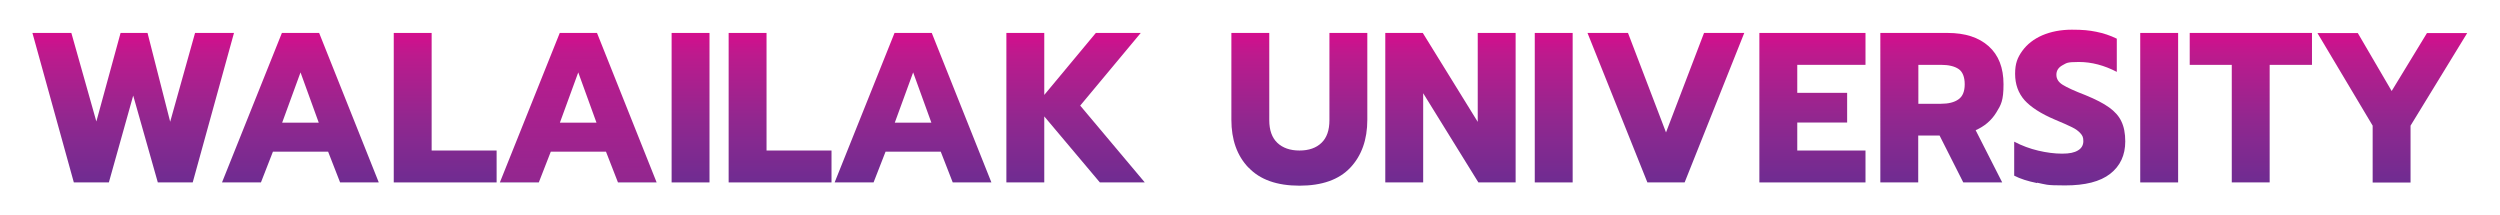 <svg xmlns="http://www.w3.org/2000/svg" xmlns:xlink="http://www.w3.org/1999/xlink" viewBox="0 0 1920 164.8"><defs><style>      .cls-1 {        fill: url(#New_Gradient_Swatch-4);      }      .cls-2 {        fill: url(#New_Gradient_Swatch-13);      }      .cls-3 {        fill: url(#New_Gradient_Swatch-5);      }      .cls-4 {        fill: url(#New_Gradient_Swatch-2);      }      .cls-5 {        fill: url(#New_Gradient_Swatch-14);      }      .cls-6 {        fill: url(#New_Gradient_Swatch-12);      }      .cls-7 {        fill: url(#New_Gradient_Swatch-6);      }      .cls-8 {        fill: url(#New_Gradient_Swatch-11);      }      .cls-9 {        fill: url(#New_Gradient_Swatch-7);      }      .cls-10 {        fill: url(#New_Gradient_Swatch);      }      .cls-11 {        fill: url(#New_Gradient_Swatch-8);      }      .cls-12 {        fill: url(#New_Gradient_Swatch-16);      }      .cls-13 {        fill: url(#New_Gradient_Swatch-17);      }      .cls-14 {        fill: url(#New_Gradient_Swatch-3);      }      .cls-15 {        fill: url(#New_Gradient_Swatch-10);      }      .cls-16 {        fill: url(#linear-gradient);      }      .cls-17 {        fill: url(#New_Gradient_Swatch-15);      }      .cls-18 {        fill: url(#New_Gradient_Swatch-9);      }    </style><linearGradient id="New_Gradient_Swatch" data-name="New Gradient Swatch" x1="102.2" y1="8.6" x2="102.2" y2="173" gradientUnits="userSpaceOnUse"><stop offset="0" stop-color="#ec008c"></stop><stop offset=".2" stop-color="#bd1a8d"></stop><stop offset=".5" stop-color="#92278f"></stop><stop offset=".8" stop-color="#6f2c91"></stop><stop offset="1" stop-color="#662d91"></stop></linearGradient><linearGradient id="New_Gradient_Swatch-2" data-name="New Gradient Swatch" x1="230.7" y1="8.6" x2="230.7" y2="173" xlink:href="#New_Gradient_Swatch"></linearGradient><linearGradient id="New_Gradient_Swatch-3" data-name="New Gradient Swatch" x1="341.9" y1="8.6" x2="341.9" y2="173" xlink:href="#New_Gradient_Swatch"></linearGradient><linearGradient id="linear-gradient" x1="444.1" y1="8.6" x2="444.1" y2="173" gradientUnits="userSpaceOnUse"><stop offset="0" stop-color="#ec008c"></stop><stop offset=".2" stop-color="#bd1a8d"></stop><stop offset=".8" stop-color="#92278f"></stop><stop offset=".8" stop-color="#6f2c91"></stop><stop offset="1" stop-color="#662d91"></stop></linearGradient><linearGradient id="New_Gradient_Swatch-4" data-name="New Gradient Swatch" x1="530.3" y1="8.6" x2="530.3" y2="173" xlink:href="#New_Gradient_Swatch"></linearGradient><linearGradient id="New_Gradient_Swatch-5" data-name="New Gradient Swatch" x1="599.1" y1="8.6" x2="599.1" y2="173" xlink:href="#New_Gradient_Swatch"></linearGradient><linearGradient id="New_Gradient_Swatch-6" data-name="New Gradient Swatch" x1="701.3" y1="8.6" x2="701.3" y2="173" xlink:href="#New_Gradient_Swatch"></linearGradient><linearGradient id="New_Gradient_Swatch-7" data-name="New Gradient Swatch" x1="826.1" y1="8.6" x2="826.1" y2="173" xlink:href="#New_Gradient_Swatch"></linearGradient><linearGradient id="New_Gradient_Swatch-8" data-name="New Gradient Swatch" x1="997.9" y1="8.6" x2="997.9" y2="173" xlink:href="#New_Gradient_Swatch"></linearGradient><linearGradient id="New_Gradient_Swatch-9" data-name="New Gradient Swatch" x1="1114" y1="8.6" x2="1114" y2="173" xlink:href="#New_Gradient_Swatch"></linearGradient><linearGradient id="New_Gradient_Swatch-10" data-name="New Gradient Swatch" x1="1193.3" y1="8.6" x2="1193.3" y2="173" xlink:href="#New_Gradient_Swatch"></linearGradient><linearGradient id="New_Gradient_Swatch-11" data-name="New Gradient Swatch" x1="1279.5" y1="8.6" x2="1279.5" y2="173" xlink:href="#New_Gradient_Swatch"></linearGradient><linearGradient id="New_Gradient_Swatch-12" data-name="New Gradient Swatch" x1="1391.9" y1="8.6" x2="1391.9" y2="173" xlink:href="#New_Gradient_Swatch"></linearGradient><linearGradient id="New_Gradient_Swatch-13" data-name="New Gradient Swatch" x1="1491.4" y1="8.6" x2="1491.4" y2="173" xlink:href="#New_Gradient_Swatch"></linearGradient><linearGradient id="New_Gradient_Swatch-14" data-name="New Gradient Swatch" x1="1589.6" y1="8.6" x2="1589.6" y2="173" xlink:href="#New_Gradient_Swatch"></linearGradient><linearGradient id="New_Gradient_Swatch-15" data-name="New Gradient Swatch" x1="1658.2" y1="8.6" x2="1658.2" y2="173" xlink:href="#New_Gradient_Swatch"></linearGradient><linearGradient id="New_Gradient_Swatch-16" data-name="New Gradient Swatch" x1="1728.8" y1="8.6" x2="1728.8" y2="173" xlink:href="#New_Gradient_Swatch"></linearGradient><linearGradient id="New_Gradient_Swatch-17" data-name="New Gradient Swatch" x1="1837.3" y1="8.6" x2="1837.3" y2="173" xlink:href="#New_Gradient_Swatch"></linearGradient></defs><g><g id="Layer_1"><g><path class="cls-10" d="M24.9,25.3h29.9l19.2,68,18.6-68h20.7l17.4,68.2,19.1-68.2h29.9l-31.7,114.8h-26.8l-18.9-66.7-18.7,66.7h-26.9L24.9,25.3Z"></path><path class="cls-4" d="M216.5,25.3h28.6l45.8,114.8h-29.7l-9.2-23.6h-42.4l-9.2,23.6h-29.9l46-114.8ZM244.8,94.2l-14-38.6-14.1,38.6h28.1Z"></path><path class="cls-14" d="M302.4,25.3h29.1v90.3h49.9v24.5h-79V25.3Z"></path><path class="cls-16" d="M429.9,25.3h28.6l45.8,114.8h-29.7l-9.2-23.6h-42.4l-9.2,23.6h-29.9l46-114.8ZM458.1,94.2l-14-38.6-14.1,38.6h28.1Z"></path><path class="cls-1" d="M515.8,25.3h29.1v114.8h-29.1V25.3Z"></path><path class="cls-3" d="M559.6,25.3h29.1v90.3h49.9v24.5h-79V25.3Z"></path><path class="cls-7" d="M687,25.3h28.6l45.8,114.8h-29.7l-9.2-23.6h-42.4l-9.2,23.6h-29.9l46-114.8ZM715.3,94.2l-14-38.6-14.1,38.6h28.1Z"></path><path class="cls-9" d="M772.9,25.3h29.1v47.6l39.6-47.6h34.5l-46.5,55.8,49.6,59h-34.5l-42.7-50.7v50.7h-29.1V25.3Z"></path><path class="cls-11" d="M958.8,128.7c-8.8-9.2-13.1-21.5-13.1-36.7V25.3h29.1v67c0,7.7,2.1,13.5,6.2,17.4,4.1,3.9,9.8,5.9,17,5.9s12.9-2,16.9-5.9c4.1-3.9,6.1-9.7,6.1-17.4V25.3h29.1v66.7c0,15.3-4.4,27.6-13.1,36.8-8.7,9.2-21.7,13.8-39,13.8s-30.3-4.6-39.1-13.9Z"></path><path class="cls-18" d="M1064,25.3h28.7l42.2,68.3V25.3h29.1v114.8h-28.6l-42.4-68.5v68.5h-29.1V25.3Z"></path><path class="cls-15" d="M1178.7,25.3h29.1v114.8h-29.1V25.3Z"></path><path class="cls-8" d="M1219.3,25.3h31l29.2,76.4,29.2-76.4h30.9l-45.8,114.8h-28.6l-46-114.8Z"></path><path class="cls-6" d="M1351.2,25.3h81.5v24.5h-52.4v21.5h38.3v22.8h-38.3v21.5h52.4v24.5h-81.5V25.3Z"></path><path class="cls-2" d="M1444.1,25.3h51.6c13.5,0,24,3.4,31.6,10.2,7.6,6.8,11.4,16.5,11.4,29.2s-1.9,15.8-5.6,21.8c-3.7,6-9,10.5-15.8,13.5l20.4,40.1h-29.9l-18.2-36h-16.4v36h-29.1V25.3ZM1490.6,79.7c5.8,0,10.3-1.1,13.5-3.4,3.2-2.2,4.8-6.1,4.8-11.6s-1.6-9.6-4.7-11.7c-3.1-2.1-7.6-3.2-13.5-3.2h-17.4v29.9h17.4Z"></path><path class="cls-5" d="M1564.5,140.6c-7.1-1.4-13-3.3-17.6-5.7v-26.1c5.9,3.1,12.1,5.4,18.5,6.9,6.4,1.5,12.5,2.3,18.3,2.3s9.4-.8,12.2-2.5c2.7-1.6,4.1-4,4.1-7.1s-.7-4.3-2.2-6c-1.5-1.7-3.6-3.3-6.5-4.7-2.8-1.4-7.3-3.4-13.3-5.9-10.6-4.5-18.3-9.5-23.2-14.9-4.8-5.5-7.2-12.2-7.2-20.2s1.8-12.4,5.5-17.6c3.7-5.1,8.8-9.1,15.4-12,6.6-2.8,14.1-4.3,22.7-4.3s13.2.5,18.7,1.6c5.5,1.1,10.7,2.8,15.8,5.3v25.5c-9.6-5-19.3-7.6-29.1-7.6s-9.4.9-12.6,2.5c-3.1,1.7-4.7,4.1-4.7,7.3s1.6,5.7,4.8,7.7c3.2,2,9,4.7,17.6,8,7.8,3.2,13.8,6.3,18.1,9.4,4.3,3.1,7.5,6.6,9.4,10.7,2,4.1,3,9.2,3,15.4,0,10.6-3.9,18.9-11.6,24.9-7.7,6-19.2,8.9-34.6,8.9s-14.4-.7-21.5-2.1Z"></path><path class="cls-17" d="M1643.7,25.3h29.1v114.8h-29.1V25.3Z"></path><path class="cls-12" d="M1714.1,49.8h-32.4v-24.5h93.9v24.5h-32.5v90.3h-29.1V49.8Z"></path><path class="cls-13" d="M1822.2,96.5l-42.4-71.1h31l26,44.5,27.1-44.5h30.9l-43.5,71.1v43.7h-29.1v-43.7Z"></path></g></g></g></svg>